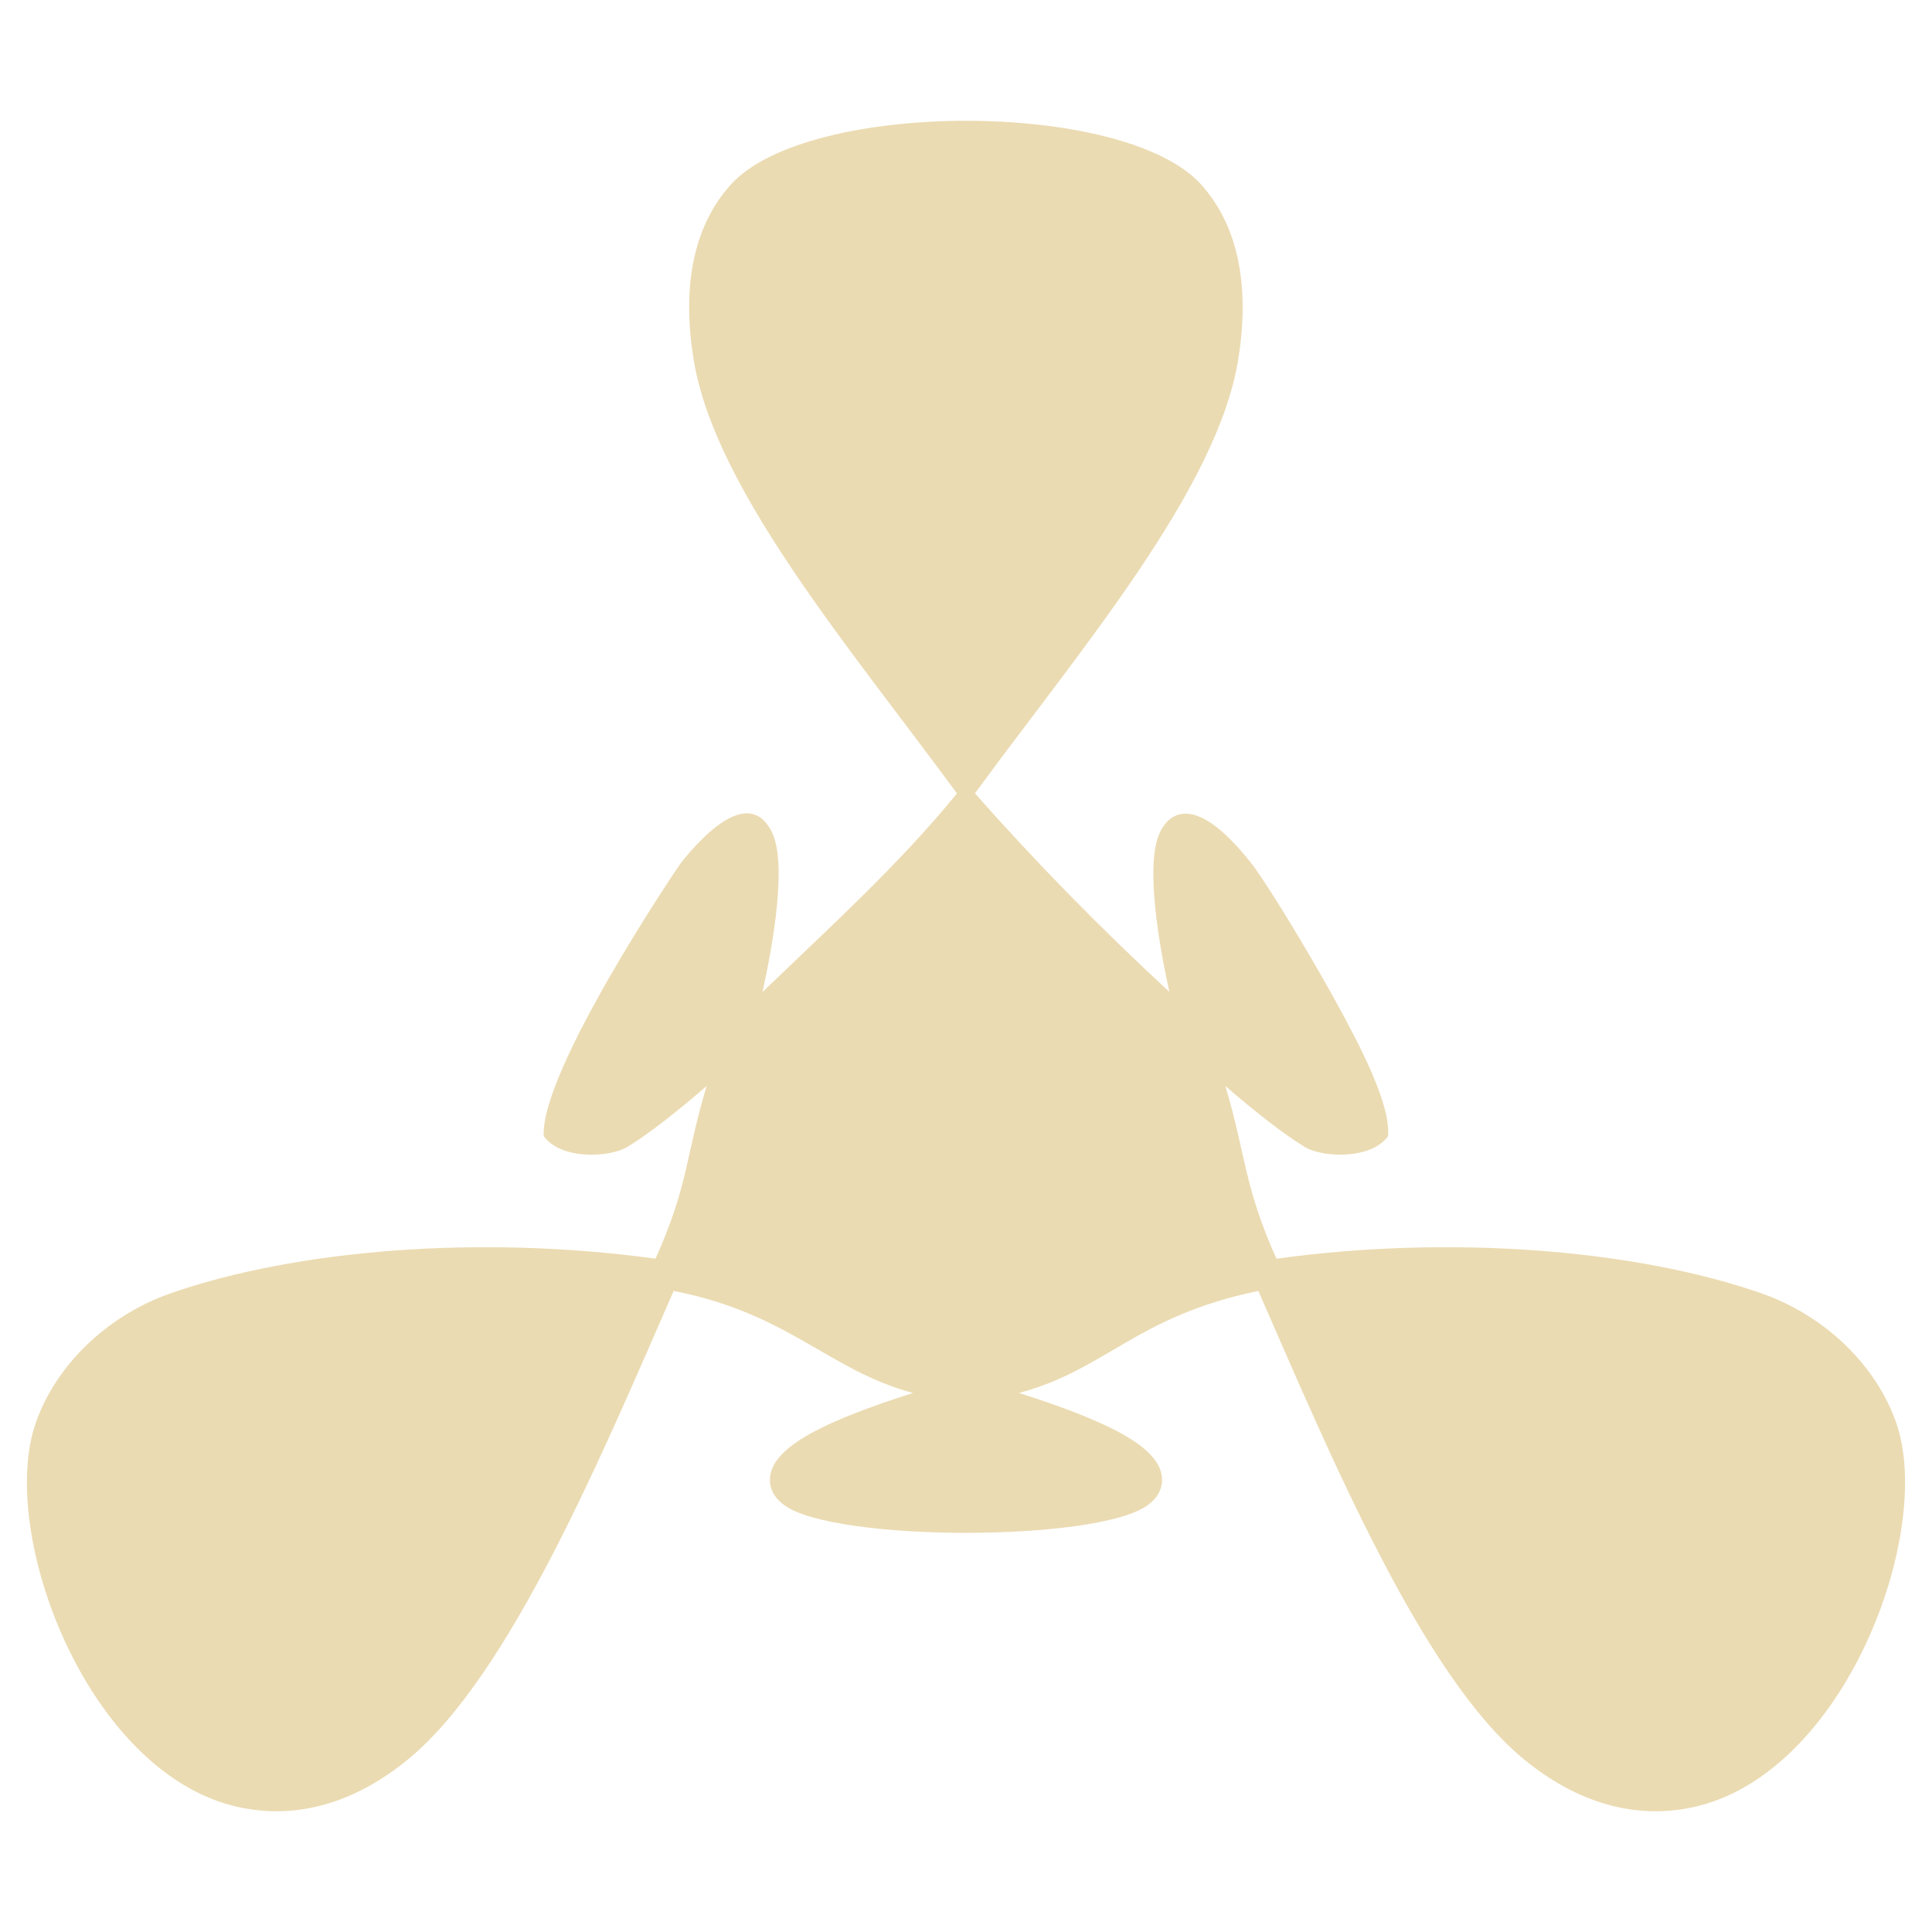 <svg width="16" height="16" version="1.1" xmlns="http://www.w3.org/2000/svg">
  <defs>
    <style id="current-color-scheme" type="text/css">.ColorScheme-Text { color:#ebdbb2; } .ColorScheme-Highlight { color:#458588; } .ColorScheme-NeutralText { color:#fe8019; } .ColorScheme-PositiveText { color:#689d6a; } .ColorScheme-NegativeText { color:#fb4934; }</style>
  </defs>
  <path class="ColorScheme-Text" d="m6.053 1.528c-0.33 0.364-0.401 0.887-0.308 1.453 0.176 1.078 1.309 2.401 2.18 3.59-0.485 0.595-1.058 1.112-1.61 1.644 0.088-0.401 0.204-1.063 0.078-1.323-0.189-0.384-0.578 0.032-0.755 0.256-0.031 0.04-1.166 1.725-1.135 2.261 0.147 0.201 0.551 0.176 0.693 0.089 0.186-0.114 0.413-0.294 0.656-0.504-0.18 0.601-0.146 0.807-0.423 1.43-1.46-0.201-2.984-0.073-4.014 0.286-0.541 0.189-0.956 0.608-1.118 1.071-0.32 0.911 0.426 2.912 1.68 3.185 0.479 0.104 0.958-0.032 1.401-0.395 0.845-0.691 1.609-2.529 2.201-3.88 0.957 0.187 1.281 0.657 1.982 0.845-0.785 0.249-1.035 0.422-1.135 0.568-0.072 0.106-0.082 0.257 0.076 0.366 0.431 0.299 2.566 0.299 2.996 0 0.159-0.111 0.147-0.262 0.076-0.366-0.102-0.149-0.358-0.321-1.135-0.568 0.723-0.193 0.969-0.636 1.982-0.845 0.592 1.351 1.356 3.189 2.201 3.88 0.443 0.363 0.922 0.499 1.401 0.395 1.255-0.273 1.999-2.276 1.68-3.185-0.162-0.464-0.578-0.883-1.118-1.071-1.031-0.359-2.554-0.487-4.014-0.286-0.27-0.602-0.25-0.85-0.423-1.43 0.243 0.21 0.471 0.39 0.656 0.504 0.14 0.087 0.546 0.111 0.692-0.089 0.008-0.135-0.042-0.307-0.138-0.53-0.21-0.493-0.843-1.538-0.997-1.732-0.505-0.64-0.703-0.364-0.754-0.256-0.129 0.267-0.003 0.96 0.077 1.323-0.565-0.522-1.102-1.069-1.61-1.644 0.871-1.189 2.004-2.512 2.18-3.59 0.092-0.566 0.021-1.089-0.308-1.453-0.638-0.704-3.257-0.701-3.893 9e-4z" fill="currentColor"/>
</svg>
